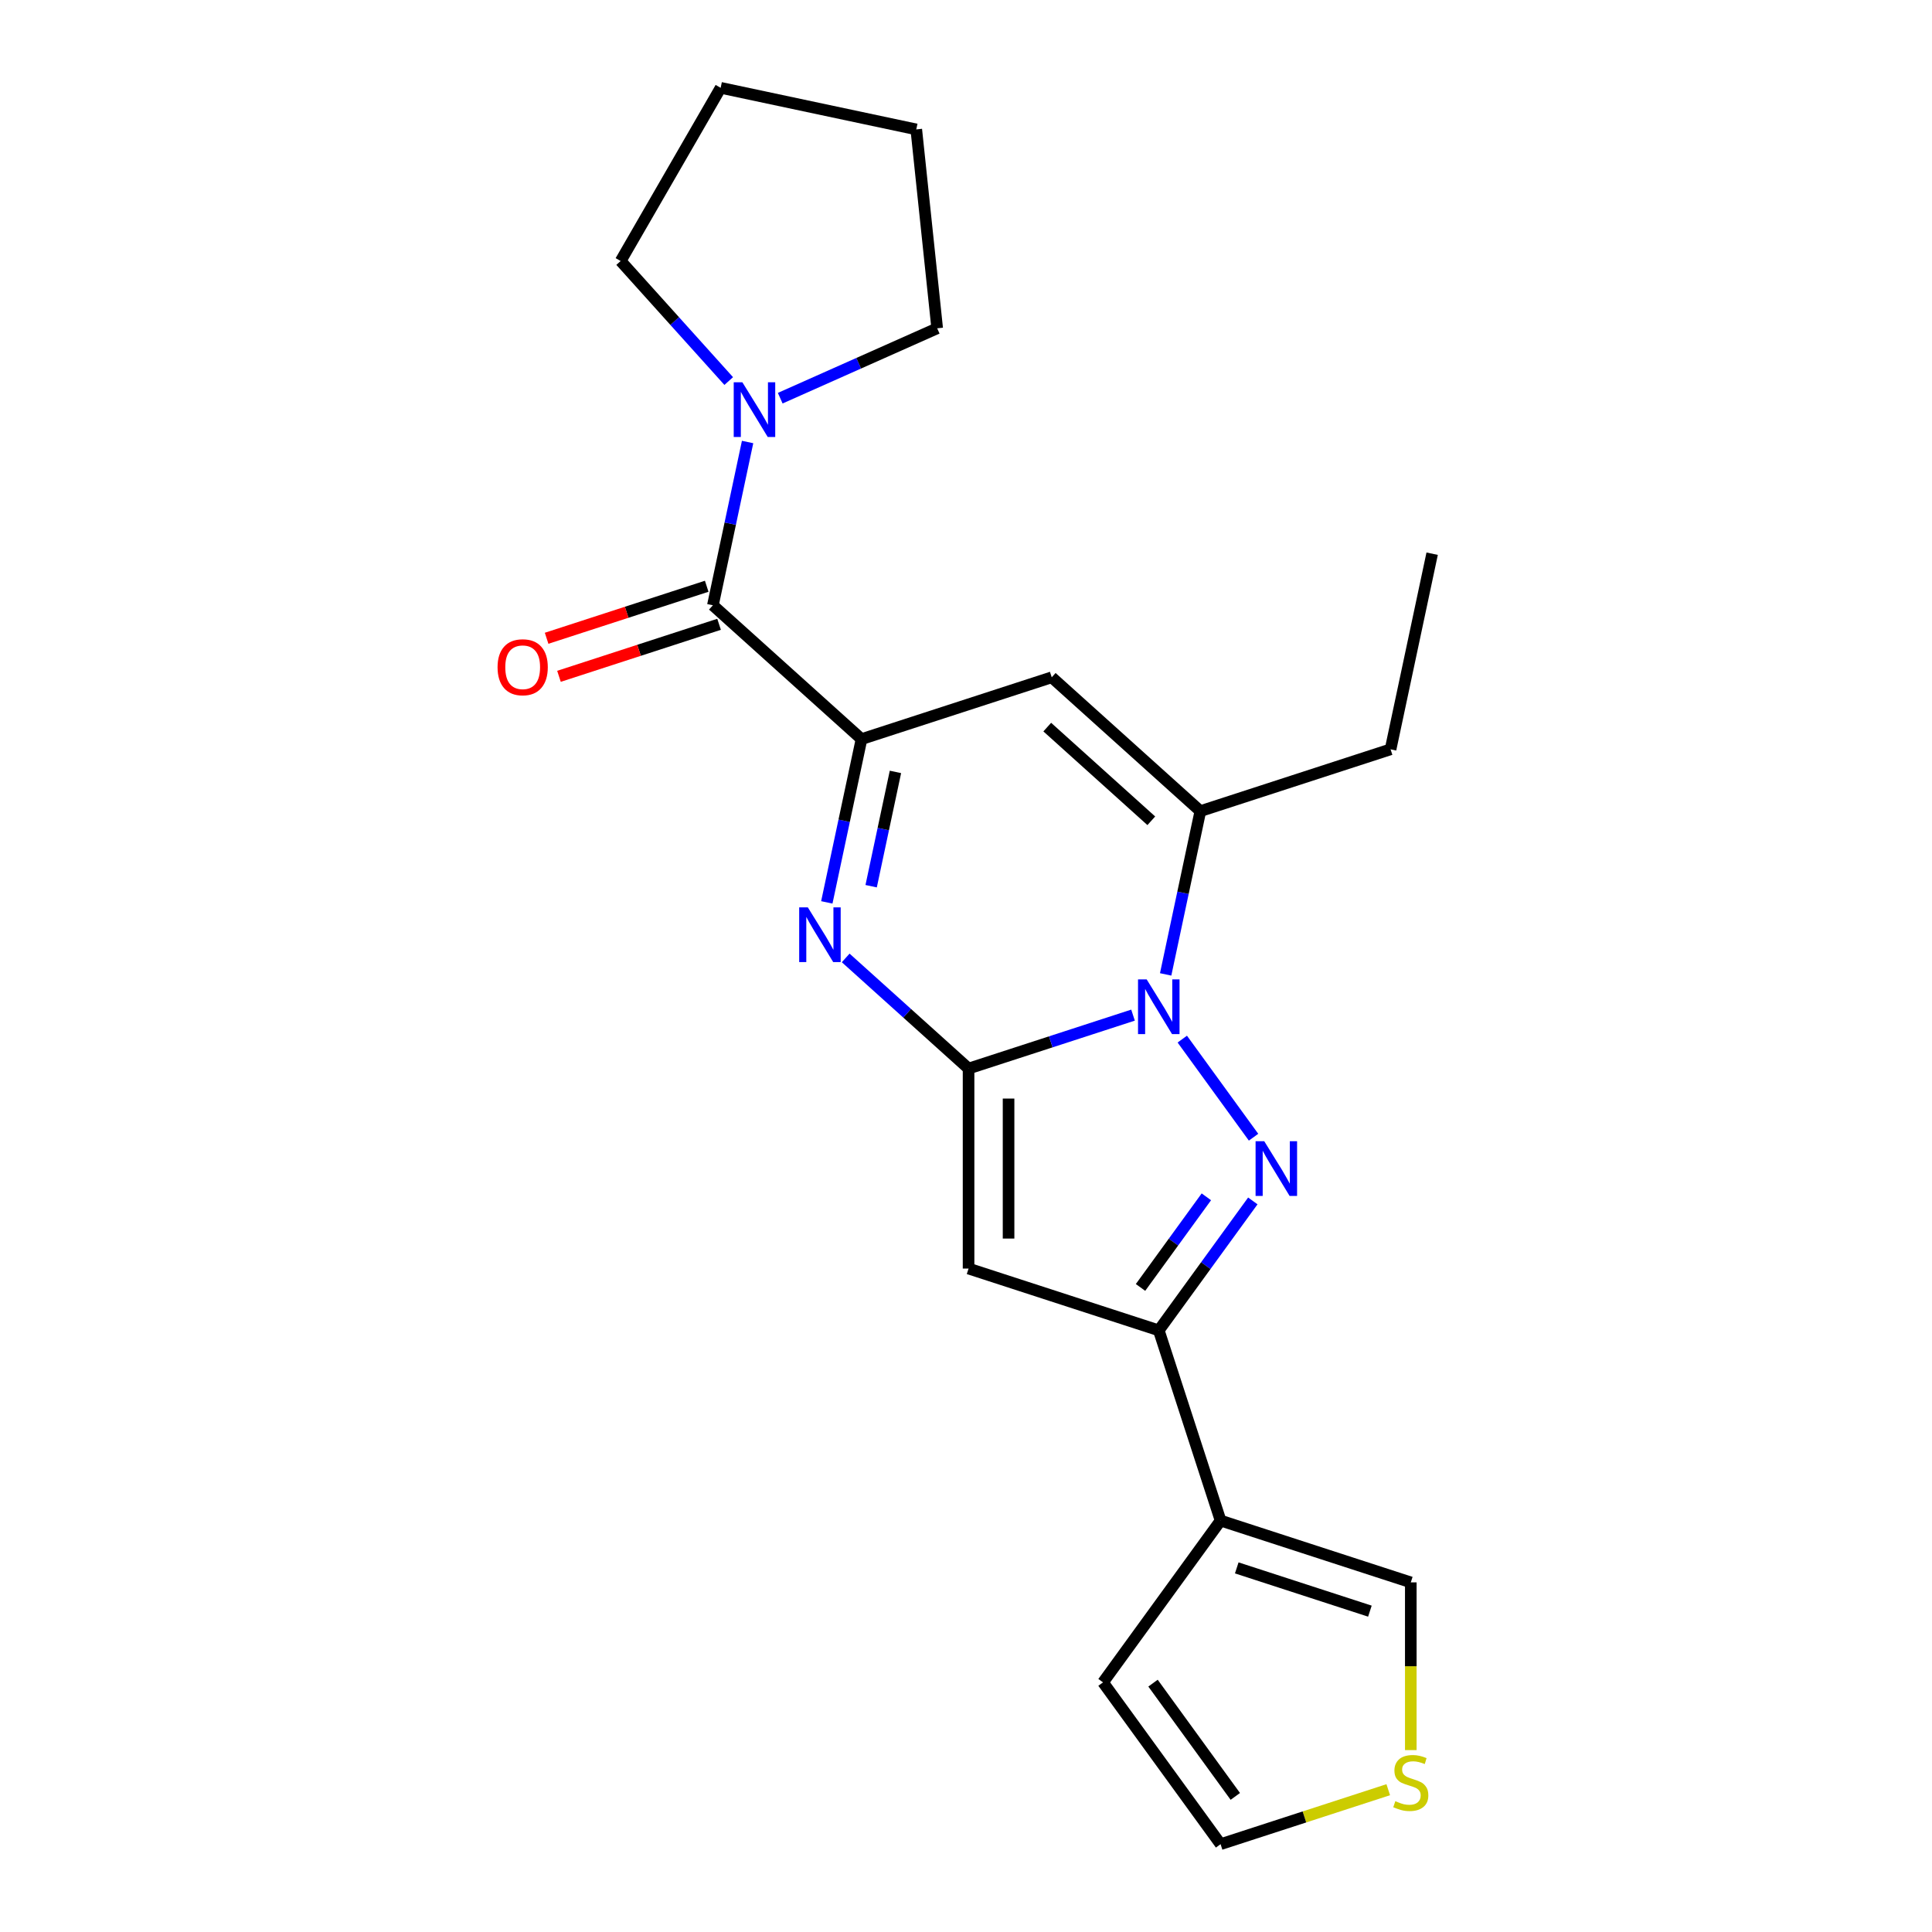 <?xml version='1.0' encoding='iso-8859-1'?>
<svg version='1.1' baseProfile='full'
              xmlns='http://www.w3.org/2000/svg'
                      xmlns:rdkit='http://www.rdkit.org/xml'
                      xmlns:xlink='http://www.w3.org/1999/xlink'
                  xml:space='preserve'
width='1000px' height='1000px' viewBox='0 0 1000 1000'>
<!-- END OF HEADER -->
<rect style='opacity:1.0;fill:#FFFFFF;stroke:none' width='1000' height='1000' x='0' y='0'> </rect>
<path class='bond-0' d='M 501.328,553.086 L 543.891,539.256' style='fill:none;fill-rule:evenodd;stroke:#000000;stroke-width:6px;stroke-linecap:butt;stroke-linejoin:miter;stroke-opacity:1' />
<path class='bond-0' d='M 543.891,539.256 L 586.453,525.427' style='fill:none;fill-rule:evenodd;stroke:#0000FF;stroke-width:6px;stroke-linecap:butt;stroke-linejoin:miter;stroke-opacity:1' />
<path class='bond-2' d='M 501.328,553.086 L 469.527,524.452' style='fill:none;fill-rule:evenodd;stroke:#000000;stroke-width:6px;stroke-linecap:butt;stroke-linejoin:miter;stroke-opacity:1' />
<path class='bond-2' d='M 469.527,524.452 L 437.726,495.818' style='fill:none;fill-rule:evenodd;stroke:#0000FF;stroke-width:6px;stroke-linecap:butt;stroke-linejoin:miter;stroke-opacity:1' />
<path class='bond-4' d='M 501.328,553.086 L 501.328,656.605' style='fill:none;fill-rule:evenodd;stroke:#000000;stroke-width:6px;stroke-linecap:butt;stroke-linejoin:miter;stroke-opacity:1' />
<path class='bond-4' d='M 522.032,568.614 L 522.032,641.077' style='fill:none;fill-rule:evenodd;stroke:#000000;stroke-width:6px;stroke-linecap:butt;stroke-linejoin:miter;stroke-opacity:1' />
<path class='bond-1' d='M 611.949,537.844 L 648.836,588.615' style='fill:none;fill-rule:evenodd;stroke:#0000FF;stroke-width:6px;stroke-linecap:butt;stroke-linejoin:miter;stroke-opacity:1' />
<path class='bond-6' d='M 603.341,504.349 L 612.323,462.094' style='fill:none;fill-rule:evenodd;stroke:#0000FF;stroke-width:6px;stroke-linecap:butt;stroke-linejoin:miter;stroke-opacity:1' />
<path class='bond-6' d='M 612.323,462.094 L 621.304,419.839' style='fill:none;fill-rule:evenodd;stroke:#000000;stroke-width:6px;stroke-linecap:butt;stroke-linejoin:miter;stroke-opacity:1' />
<path class='bond-22' d='M 648.46,621.594 L 624.121,655.094' style='fill:none;fill-rule:evenodd;stroke:#0000FF;stroke-width:6px;stroke-linecap:butt;stroke-linejoin:miter;stroke-opacity:1' />
<path class='bond-22' d='M 624.121,655.094 L 599.781,688.595' style='fill:none;fill-rule:evenodd;stroke:#000000;stroke-width:6px;stroke-linecap:butt;stroke-linejoin:miter;stroke-opacity:1' />
<path class='bond-22' d='M 624.409,619.474 L 607.371,642.925' style='fill:none;fill-rule:evenodd;stroke:#0000FF;stroke-width:6px;stroke-linecap:butt;stroke-linejoin:miter;stroke-opacity:1' />
<path class='bond-22' d='M 607.371,642.925 L 590.333,666.375' style='fill:none;fill-rule:evenodd;stroke:#000000;stroke-width:6px;stroke-linecap:butt;stroke-linejoin:miter;stroke-opacity:1' />
<path class='bond-3' d='M 427.958,467.07 L 436.94,424.815' style='fill:none;fill-rule:evenodd;stroke:#0000FF;stroke-width:6px;stroke-linecap:butt;stroke-linejoin:miter;stroke-opacity:1' />
<path class='bond-3' d='M 436.94,424.815 L 445.921,382.56' style='fill:none;fill-rule:evenodd;stroke:#000000;stroke-width:6px;stroke-linecap:butt;stroke-linejoin:miter;stroke-opacity:1' />
<path class='bond-3' d='M 450.904,458.698 L 457.191,429.12' style='fill:none;fill-rule:evenodd;stroke:#0000FF;stroke-width:6px;stroke-linecap:butt;stroke-linejoin:miter;stroke-opacity:1' />
<path class='bond-3' d='M 457.191,429.12 L 463.478,399.541' style='fill:none;fill-rule:evenodd;stroke:#000000;stroke-width:6px;stroke-linecap:butt;stroke-linejoin:miter;stroke-opacity:1' />
<path class='bond-7' d='M 445.921,382.56 L 544.374,350.571' style='fill:none;fill-rule:evenodd;stroke:#000000;stroke-width:6px;stroke-linecap:butt;stroke-linejoin:miter;stroke-opacity:1' />
<path class='bond-8' d='M 445.921,382.56 L 368.991,313.292' style='fill:none;fill-rule:evenodd;stroke:#000000;stroke-width:6px;stroke-linecap:butt;stroke-linejoin:miter;stroke-opacity:1' />
<path class='bond-5' d='M 501.328,656.605 L 599.781,688.595' style='fill:none;fill-rule:evenodd;stroke:#000000;stroke-width:6px;stroke-linecap:butt;stroke-linejoin:miter;stroke-opacity:1' />
<path class='bond-9' d='M 599.781,688.595 L 631.77,787.047' style='fill:none;fill-rule:evenodd;stroke:#000000;stroke-width:6px;stroke-linecap:butt;stroke-linejoin:miter;stroke-opacity:1' />
<path class='bond-16' d='M 621.304,419.839 L 719.757,387.85' style='fill:none;fill-rule:evenodd;stroke:#000000;stroke-width:6px;stroke-linecap:butt;stroke-linejoin:miter;stroke-opacity:1' />
<path class='bond-23' d='M 621.304,419.839 L 544.374,350.571' style='fill:none;fill-rule:evenodd;stroke:#000000;stroke-width:6px;stroke-linecap:butt;stroke-linejoin:miter;stroke-opacity:1' />
<path class='bond-23' d='M 595.911,424.835 L 542.06,376.347' style='fill:none;fill-rule:evenodd;stroke:#000000;stroke-width:6px;stroke-linecap:butt;stroke-linejoin:miter;stroke-opacity:1' />
<path class='bond-10' d='M 368.991,313.292 L 377.973,271.038' style='fill:none;fill-rule:evenodd;stroke:#000000;stroke-width:6px;stroke-linecap:butt;stroke-linejoin:miter;stroke-opacity:1' />
<path class='bond-10' d='M 377.973,271.038 L 386.954,228.783' style='fill:none;fill-rule:evenodd;stroke:#0000FF;stroke-width:6px;stroke-linecap:butt;stroke-linejoin:miter;stroke-opacity:1' />
<path class='bond-14' d='M 365.792,303.447 L 324.36,316.909' style='fill:none;fill-rule:evenodd;stroke:#000000;stroke-width:6px;stroke-linecap:butt;stroke-linejoin:miter;stroke-opacity:1' />
<path class='bond-14' d='M 324.36,316.909 L 282.927,330.371' style='fill:none;fill-rule:evenodd;stroke:#FF0000;stroke-width:6px;stroke-linecap:butt;stroke-linejoin:miter;stroke-opacity:1' />
<path class='bond-14' d='M 372.19,323.138 L 330.758,336.6' style='fill:none;fill-rule:evenodd;stroke:#000000;stroke-width:6px;stroke-linecap:butt;stroke-linejoin:miter;stroke-opacity:1' />
<path class='bond-14' d='M 330.758,336.6 L 289.325,350.062' style='fill:none;fill-rule:evenodd;stroke:#FF0000;stroke-width:6px;stroke-linecap:butt;stroke-linejoin:miter;stroke-opacity:1' />
<path class='bond-12' d='M 631.77,787.047 L 730.223,819.037' style='fill:none;fill-rule:evenodd;stroke:#000000;stroke-width:6px;stroke-linecap:butt;stroke-linejoin:miter;stroke-opacity:1' />
<path class='bond-12' d='M 640.14,811.536 L 709.057,833.929' style='fill:none;fill-rule:evenodd;stroke:#000000;stroke-width:6px;stroke-linecap:butt;stroke-linejoin:miter;stroke-opacity:1' />
<path class='bond-13' d='M 631.77,787.047 L 570.923,870.796' style='fill:none;fill-rule:evenodd;stroke:#000000;stroke-width:6px;stroke-linecap:butt;stroke-linejoin:miter;stroke-opacity:1' />
<path class='bond-17' d='M 377.186,197.233 L 349.216,166.169' style='fill:none;fill-rule:evenodd;stroke:#0000FF;stroke-width:6px;stroke-linecap:butt;stroke-linejoin:miter;stroke-opacity:1' />
<path class='bond-17' d='M 349.216,166.169 L 321.246,135.105' style='fill:none;fill-rule:evenodd;stroke:#000000;stroke-width:6px;stroke-linecap:butt;stroke-linejoin:miter;stroke-opacity:1' />
<path class='bond-18' d='M 403.842,206.101 L 444.463,188.015' style='fill:none;fill-rule:evenodd;stroke:#0000FF;stroke-width:6px;stroke-linecap:butt;stroke-linejoin:miter;stroke-opacity:1' />
<path class='bond-18' d='M 444.463,188.015 L 485.084,169.93' style='fill:none;fill-rule:evenodd;stroke:#000000;stroke-width:6px;stroke-linecap:butt;stroke-linejoin:miter;stroke-opacity:1' />
<path class='bond-11' d='M 730.223,905.848 L 730.223,862.442' style='fill:none;fill-rule:evenodd;stroke:#CCCC00;stroke-width:6px;stroke-linecap:butt;stroke-linejoin:miter;stroke-opacity:1' />
<path class='bond-11' d='M 730.223,862.442 L 730.223,819.037' style='fill:none;fill-rule:evenodd;stroke:#000000;stroke-width:6px;stroke-linecap:butt;stroke-linejoin:miter;stroke-opacity:1' />
<path class='bond-24' d='M 718.555,926.347 L 675.163,940.446' style='fill:none;fill-rule:evenodd;stroke:#CCCC00;stroke-width:6px;stroke-linecap:butt;stroke-linejoin:miter;stroke-opacity:1' />
<path class='bond-24' d='M 675.163,940.446 L 631.77,954.545' style='fill:none;fill-rule:evenodd;stroke:#000000;stroke-width:6px;stroke-linecap:butt;stroke-linejoin:miter;stroke-opacity:1' />
<path class='bond-15' d='M 570.923,870.796 L 631.77,954.545' style='fill:none;fill-rule:evenodd;stroke:#000000;stroke-width:6px;stroke-linecap:butt;stroke-linejoin:miter;stroke-opacity:1' />
<path class='bond-15' d='M 596.8,871.189 L 639.393,929.814' style='fill:none;fill-rule:evenodd;stroke:#000000;stroke-width:6px;stroke-linecap:butt;stroke-linejoin:miter;stroke-opacity:1' />
<path class='bond-19' d='M 719.757,387.85 L 741.28,286.593' style='fill:none;fill-rule:evenodd;stroke:#000000;stroke-width:6px;stroke-linecap:butt;stroke-linejoin:miter;stroke-opacity:1' />
<path class='bond-20' d='M 321.246,135.105 L 373.006,45.455' style='fill:none;fill-rule:evenodd;stroke:#000000;stroke-width:6px;stroke-linecap:butt;stroke-linejoin:miter;stroke-opacity:1' />
<path class='bond-21' d='M 485.084,169.93 L 474.263,66.978' style='fill:none;fill-rule:evenodd;stroke:#000000;stroke-width:6px;stroke-linecap:butt;stroke-linejoin:miter;stroke-opacity:1' />
<path class='bond-25' d='M 373.006,45.455 L 474.263,66.978' style='fill:none;fill-rule:evenodd;stroke:#000000;stroke-width:6px;stroke-linecap:butt;stroke-linejoin:miter;stroke-opacity:1' />
<path  class='atom-1' d='M 593.521 506.937
L 602.801 521.937
Q 603.721 523.417, 605.201 526.097
Q 606.681 528.777, 606.761 528.937
L 606.761 506.937
L 610.521 506.937
L 610.521 535.257
L 606.641 535.257
L 596.681 518.857
Q 595.521 516.937, 594.281 514.737
Q 593.081 512.537, 592.721 511.857
L 592.721 535.257
L 589.041 535.257
L 589.041 506.937
L 593.521 506.937
' fill='#0000FF'/>
<path  class='atom-2' d='M 654.368 590.686
L 663.648 605.686
Q 664.568 607.166, 666.048 609.846
Q 667.528 612.526, 667.608 612.686
L 667.608 590.686
L 671.368 590.686
L 671.368 619.006
L 667.488 619.006
L 657.528 602.606
Q 656.368 600.686, 655.128 598.486
Q 653.928 596.286, 653.568 595.606
L 653.568 619.006
L 649.888 619.006
L 649.888 590.686
L 654.368 590.686
' fill='#0000FF'/>
<path  class='atom-3' d='M 418.138 469.658
L 427.418 484.658
Q 428.338 486.138, 429.818 488.818
Q 431.298 491.498, 431.378 491.658
L 431.378 469.658
L 435.138 469.658
L 435.138 497.978
L 431.258 497.978
L 421.298 481.578
Q 420.138 479.658, 418.898 477.458
Q 417.698 475.258, 417.338 474.578
L 417.338 497.978
L 413.658 497.978
L 413.658 469.658
L 418.138 469.658
' fill='#0000FF'/>
<path  class='atom-11' d='M 384.254 197.875
L 393.534 212.875
Q 394.454 214.355, 395.934 217.035
Q 397.414 219.715, 397.494 219.875
L 397.494 197.875
L 401.254 197.875
L 401.254 226.195
L 397.374 226.195
L 387.414 209.795
Q 386.254 207.875, 385.014 205.675
Q 383.814 203.475, 383.454 202.795
L 383.454 226.195
L 379.774 226.195
L 379.774 197.875
L 384.254 197.875
' fill='#0000FF'/>
<path  class='atom-12' d='M 722.223 932.276
Q 722.543 932.396, 723.863 932.956
Q 725.183 933.516, 726.623 933.876
Q 728.103 934.196, 729.543 934.196
Q 732.223 934.196, 733.783 932.916
Q 735.343 931.596, 735.343 929.316
Q 735.343 927.756, 734.543 926.796
Q 733.783 925.836, 732.583 925.316
Q 731.383 924.796, 729.383 924.196
Q 726.863 923.436, 725.343 922.716
Q 723.863 921.996, 722.783 920.476
Q 721.743 918.956, 721.743 916.396
Q 721.743 912.836, 724.143 910.636
Q 726.583 908.436, 731.383 908.436
Q 734.663 908.436, 738.383 909.996
L 737.463 913.076
Q 734.063 911.676, 731.503 911.676
Q 728.743 911.676, 727.223 912.836
Q 725.703 913.956, 725.743 915.916
Q 725.743 917.436, 726.503 918.356
Q 727.303 919.276, 728.423 919.796
Q 729.583 920.316, 731.503 920.916
Q 734.063 921.716, 735.583 922.516
Q 737.103 923.316, 738.183 924.956
Q 739.303 926.556, 739.303 929.316
Q 739.303 933.236, 736.663 935.356
Q 734.063 937.436, 729.703 937.436
Q 727.183 937.436, 725.263 936.876
Q 723.383 936.356, 721.143 935.436
L 722.223 932.276
' fill='#CCCC00'/>
<path  class='atom-15' d='M 257.538 345.362
Q 257.538 338.562, 260.898 334.762
Q 264.258 330.962, 270.538 330.962
Q 276.818 330.962, 280.178 334.762
Q 283.538 338.562, 283.538 345.362
Q 283.538 352.242, 280.138 356.162
Q 276.738 360.042, 270.538 360.042
Q 264.298 360.042, 260.898 356.162
Q 257.538 352.282, 257.538 345.362
M 270.538 356.842
Q 274.858 356.842, 277.178 353.962
Q 279.538 351.042, 279.538 345.362
Q 279.538 339.802, 277.178 337.002
Q 274.858 334.162, 270.538 334.162
Q 266.218 334.162, 263.858 336.962
Q 261.538 339.762, 261.538 345.362
Q 261.538 351.082, 263.858 353.962
Q 266.218 356.842, 270.538 356.842
' fill='#FF0000'/>
</svg>
